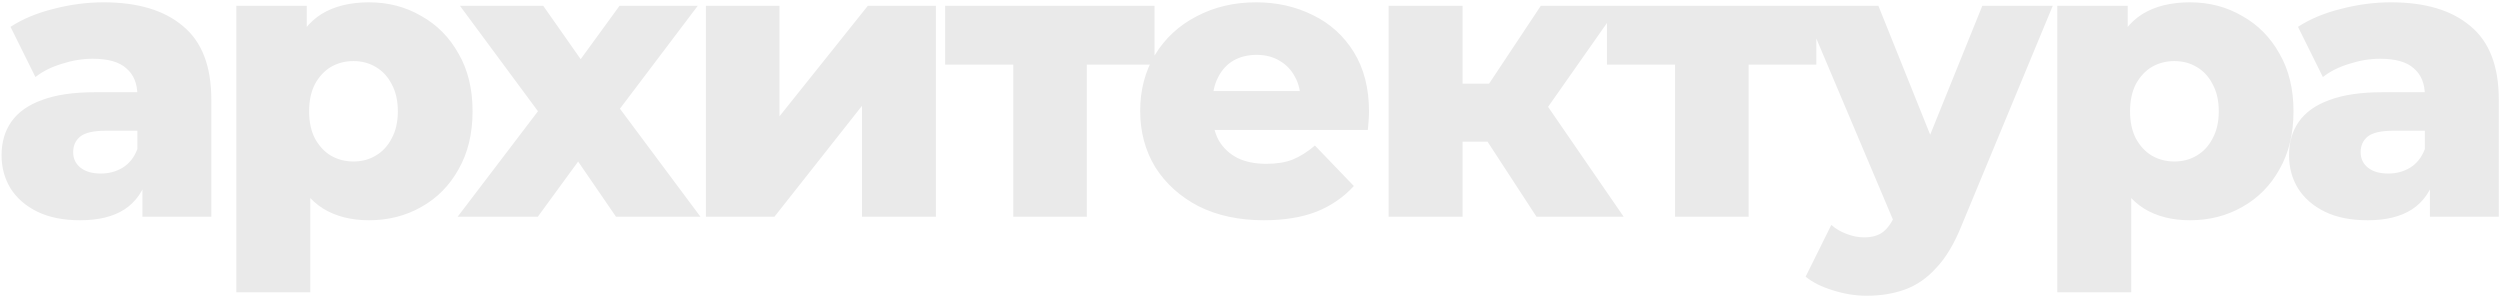 <?xml version="1.0" encoding="UTF-8"?> <svg xmlns="http://www.w3.org/2000/svg" width="1015" height="121" viewBox="0 0 1015 121" fill="none"> <path d="M57.83 88V72.042L55.776 68.092V38.704C55.776 33.964 54.301 30.33 51.352 27.802C48.508 25.169 43.926 23.852 37.606 23.852C33.498 23.852 29.337 24.537 25.124 25.906C20.911 27.17 17.329 28.961 14.38 31.278L4.268 10.896C9.113 7.736 14.907 5.313 21.648 3.628C28.495 1.837 35.289 0.942 42.03 0.942C55.934 0.942 66.678 4.155 74.262 10.58C81.951 16.9 85.796 26.854 85.796 40.442V88H57.83ZM32.55 89.422C25.703 89.422 19.91 88.263 15.17 85.946C10.43 83.629 6.796 80.469 4.268 76.466C1.845 72.463 0.634 67.987 0.634 63.036C0.634 57.769 1.951 53.24 4.584 49.448C7.323 45.551 11.483 42.601 17.066 40.6C22.649 38.493 29.864 37.44 38.712 37.44H58.936V53.082H42.82C37.975 53.082 34.551 53.872 32.55 55.452C30.654 57.032 29.706 59.139 29.706 61.772C29.706 64.405 30.707 66.512 32.708 68.092C34.709 69.672 37.448 70.462 40.924 70.462C44.189 70.462 47.139 69.672 49.772 68.092C52.511 66.407 54.512 63.879 55.776 60.508L59.884 71.568C58.304 77.467 55.197 81.943 50.562 84.998C46.033 87.947 40.029 89.422 32.55 89.422ZM149.834 89.422C142.566 89.422 136.351 87.842 131.19 84.682C126.029 81.417 122.079 76.571 119.34 70.146C116.707 63.615 115.39 55.294 115.39 45.182C115.39 34.965 116.654 26.643 119.182 20.218C121.71 13.687 125.502 8.842 130.558 5.682C135.719 2.522 142.145 0.942 149.834 0.942C157.629 0.942 164.686 2.785 171.006 6.472C177.431 10.053 182.487 15.162 186.174 21.798C189.966 28.329 191.862 36.123 191.862 45.182C191.862 54.241 189.966 62.088 186.174 68.724C182.487 75.36 177.431 80.469 171.006 84.05C164.686 87.631 157.629 89.422 149.834 89.422ZM95.956 118.652V2.364H124.554V16.9L124.396 45.182L125.976 73.622V118.652H95.956ZM143.514 65.564C146.885 65.564 149.887 64.774 152.52 63.194C155.259 61.614 157.418 59.297 158.998 56.242C160.683 53.187 161.526 49.501 161.526 45.182C161.526 40.863 160.683 37.177 158.998 34.122C157.418 31.067 155.259 28.75 152.52 27.17C149.887 25.59 146.885 24.8 143.514 24.8C140.143 24.8 137.089 25.59 134.35 27.17C131.717 28.75 129.557 31.067 127.872 34.122C126.292 37.177 125.502 40.863 125.502 45.182C125.502 49.501 126.292 53.187 127.872 56.242C129.557 59.297 131.717 61.614 134.35 63.194C137.089 64.774 140.143 65.564 143.514 65.564ZM185.798 88L225.14 36.334L224.508 53.398L186.746 2.364H220.558L241.73 32.542L229.09 33.174L251.526 2.364H283.284L245.522 52.292V35.86L284.39 88H250.104L227.984 55.768L240.624 57.506L218.346 88H185.798ZM286.605 88V2.364H316.467V47.236L352.333 2.364H379.983V88H349.963V42.97L314.413 88H286.605ZM411.386 88V19.586L417.864 26.222H383.736V2.364H468.74V26.222H434.612L441.248 19.586V88H411.386ZM513.159 89.422C503.047 89.422 494.199 87.526 486.615 83.734C479.136 79.837 473.29 74.57 469.077 67.934C464.969 61.193 462.915 53.556 462.915 45.024C462.915 36.492 464.916 28.908 468.919 22.272C473.027 15.531 478.662 10.317 485.825 6.63C492.988 2.838 501.046 0.942 509.999 0.942C518.426 0.942 526.115 2.68 533.067 6.156C540.019 9.527 545.549 14.53 549.657 21.166C553.765 27.802 555.819 35.86 555.819 45.34C555.819 46.393 555.766 47.605 555.661 48.974C555.556 50.343 555.45 51.607 555.345 52.766H487.563V36.966H539.387L528.011 41.39C528.116 37.493 527.379 34.122 525.799 31.278C524.324 28.434 522.218 26.222 519.479 24.642C516.846 23.062 513.738 22.272 510.157 22.272C506.576 22.272 503.416 23.062 500.677 24.642C498.044 26.222 495.99 28.487 494.515 31.436C493.04 34.28 492.303 37.651 492.303 41.548V46.13C492.303 50.343 493.146 53.977 494.831 57.032C496.622 60.087 499.15 62.457 502.415 64.142C505.68 65.722 509.578 66.512 514.107 66.512C518.32 66.512 521.902 65.933 524.851 64.774C527.906 63.51 530.908 61.614 533.857 59.086L549.657 75.518C545.549 80.047 540.493 83.523 534.489 85.946C528.485 88.263 521.375 89.422 513.159 89.422ZM623.824 88L597.754 48.026L621.928 33.806L659.216 88H623.824ZM563.784 88V2.364H593.804V88H563.784ZM584.956 57.506V33.964H615.924V57.506H584.956ZM624.93 48.5L596.806 45.656L625.562 2.364H657.32L624.93 48.5ZM680.078 88V19.586L686.556 26.222H652.428V2.364H737.432V26.222H703.304L709.94 19.586V88H680.078ZM757.89 120.074C753.36 120.074 748.778 119.337 744.144 117.862C739.614 116.493 735.928 114.649 733.084 112.332L743.512 91.318C745.302 92.898 747.356 94.109 749.674 94.952C752.096 95.9 754.466 96.374 756.784 96.374C760.049 96.374 762.63 95.637 764.526 94.162C766.422 92.687 768.054 90.37 769.424 87.21L773.374 77.256L775.744 74.254L804.816 2.364H833.414L796.442 91.476C793.492 98.849 790.069 104.59 786.172 108.698C782.38 112.911 778.114 115.861 773.374 117.546C768.739 119.231 763.578 120.074 757.89 120.074ZM769.582 91.634L731.82 2.364H762.63L790.438 71.568L769.582 91.634ZM889.132 89.422C881.864 89.422 875.65 87.842 870.488 84.682C865.327 81.417 861.377 76.571 858.638 70.146C856.005 63.615 854.688 55.294 854.688 45.182C854.688 34.965 855.952 26.643 858.48 20.218C861.008 13.687 864.8 8.842 869.856 5.682C875.018 2.522 881.443 0.942 889.132 0.942C896.927 0.942 903.984 2.785 910.304 6.472C916.73 10.053 921.786 15.162 925.472 21.798C929.264 28.329 931.16 36.123 931.16 45.182C931.16 54.241 929.264 62.088 925.472 68.724C921.786 75.36 916.73 80.469 910.304 84.05C903.984 87.631 896.927 89.422 889.132 89.422ZM835.254 118.652V2.364H863.852V16.9L863.694 45.182L865.274 73.622V118.652H835.254ZM882.812 65.564C886.183 65.564 889.185 64.774 891.818 63.194C894.557 61.614 896.716 59.297 898.296 56.242C899.982 53.187 900.824 49.501 900.824 45.182C900.824 40.863 899.982 37.177 898.296 34.122C896.716 31.067 894.557 28.75 891.818 27.17C889.185 25.59 886.183 24.8 882.812 24.8C879.442 24.8 876.387 25.59 873.648 27.17C871.015 28.75 868.856 31.067 867.17 34.122C865.59 37.177 864.8 40.863 864.8 45.182C864.8 49.501 865.59 53.187 867.17 56.242C868.856 59.297 871.015 61.614 873.648 63.194C876.387 64.774 879.442 65.564 882.812 65.564ZM986.543 88V72.042L984.489 68.092V38.704C984.489 33.964 983.014 30.33 980.065 27.802C977.221 25.169 972.639 23.852 966.319 23.852C962.211 23.852 958.05 24.537 953.837 25.906C949.624 27.17 946.042 28.961 943.093 31.278L932.981 10.896C937.826 7.736 943.62 5.313 950.361 3.628C957.208 1.837 964.002 0.942 970.743 0.942C984.647 0.942 995.391 4.155 1002.97 10.58C1010.66 16.9 1014.51 26.854 1014.51 40.442V88H986.543ZM961.263 89.422C954.416 89.422 948.623 88.263 943.883 85.946C939.143 83.629 935.509 80.469 932.981 76.466C930.558 72.463 929.347 67.987 929.347 63.036C929.347 57.769 930.664 53.24 933.297 49.448C936.036 45.551 940.196 42.601 945.779 40.6C951.362 38.493 958.577 37.44 967.425 37.44H987.649V53.082H971.533C966.688 53.082 963.264 53.872 961.263 55.452C959.367 57.032 958.419 59.139 958.419 61.772C958.419 64.405 959.42 66.512 961.421 68.092C963.422 69.672 966.161 70.462 969.637 70.462C972.902 70.462 975.852 69.672 978.485 68.092C981.224 66.407 983.225 63.879 984.489 60.508L988.597 71.568C987.017 77.467 983.91 81.943 979.275 84.998C974.746 87.947 968.742 89.422 961.263 89.422Z" fill="#EAEAEA"></path> </svg> 